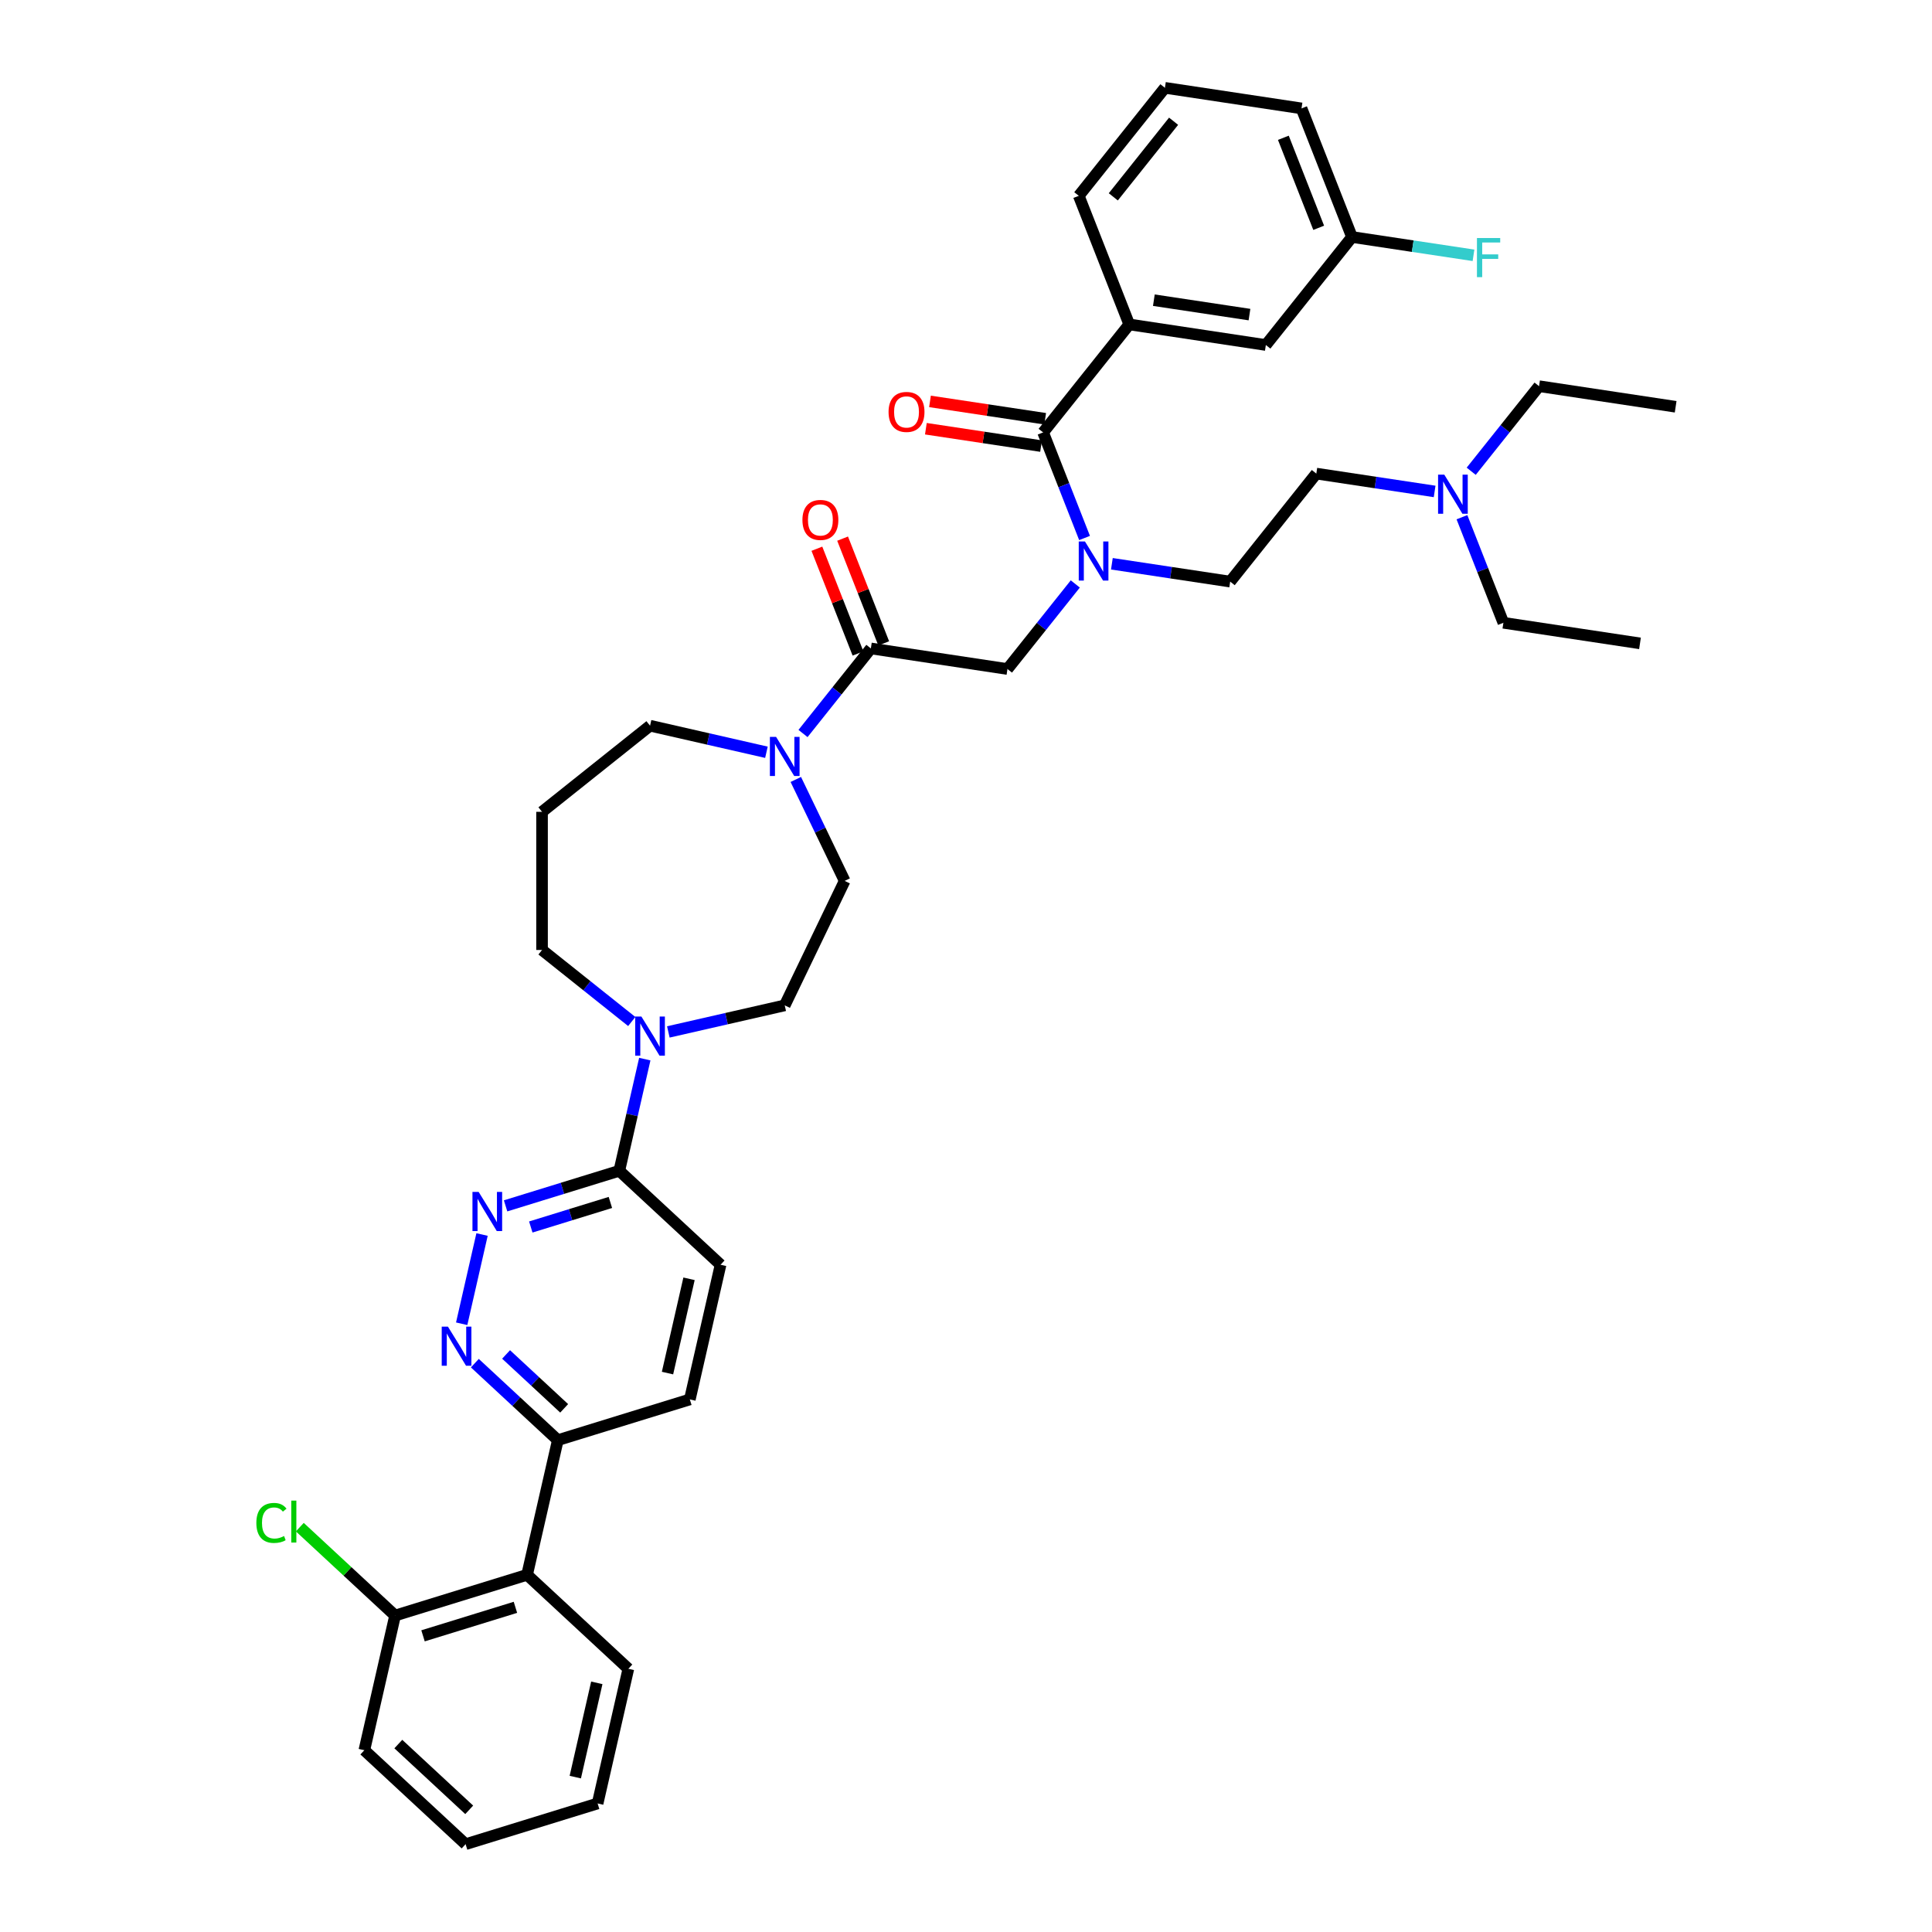 <?xml version='1.0' encoding='iso-8859-1'?>
<svg version='1.1' baseProfile='full'
              xmlns='http://www.w3.org/2000/svg'
                      xmlns:rdkit='http://www.rdkit.org/xml'
                      xmlns:xlink='http://www.w3.org/1999/xlink'
                  xml:space='preserve'
width='1000px' height='1000px' viewBox='0 0 1000 1000'>
<!-- END OF HEADER -->
<rect style='opacity:1.0;fill:#FFFFFF;stroke:none' width='1000' height='1000' x='0' y='0'> </rect>
<path class='bond-1' d='M 539.916,223.821 L 550.64,251.145' style='fill:none;fill-rule:evenodd;stroke:#000000;stroke-width:6px;stroke-linecap:butt;stroke-linejoin:miter;stroke-opacity:1' />
<path class='bond-1' d='M 550.64,251.145 L 561.364,278.469' style='fill:none;fill-rule:evenodd;stroke:#0000FF;stroke-width:6px;stroke-linecap:butt;stroke-linejoin:miter;stroke-opacity:1' />
<path class='bond-7' d='M 539.916,223.821 L 584.497,167.918' style='fill:none;fill-rule:evenodd;stroke:#000000;stroke-width:6px;stroke-linecap:butt;stroke-linejoin:miter;stroke-opacity:1' />
<path class='bond-13' d='M 540.982,216.751 L 511.171,212.257' style='fill:none;fill-rule:evenodd;stroke:#000000;stroke-width:6px;stroke-linecap:butt;stroke-linejoin:miter;stroke-opacity:1' />
<path class='bond-13' d='M 511.171,212.257 L 481.361,207.764' style='fill:none;fill-rule:evenodd;stroke:#FF0000;stroke-width:6px;stroke-linecap:butt;stroke-linejoin:miter;stroke-opacity:1' />
<path class='bond-13' d='M 538.85,230.891 L 509.04,226.398' style='fill:none;fill-rule:evenodd;stroke:#000000;stroke-width:6px;stroke-linecap:butt;stroke-linejoin:miter;stroke-opacity:1' />
<path class='bond-13' d='M 509.04,226.398 L 479.229,221.905' style='fill:none;fill-rule:evenodd;stroke:#FF0000;stroke-width:6px;stroke-linecap:butt;stroke-linejoin:miter;stroke-opacity:1' />
<path class='bond-0' d='M 450.754,335.627 L 521.458,346.284' style='fill:none;fill-rule:evenodd;stroke:#000000;stroke-width:6px;stroke-linecap:butt;stroke-linejoin:miter;stroke-opacity:1' />
<path class='bond-3' d='M 450.754,335.627 L 433.196,357.643' style='fill:none;fill-rule:evenodd;stroke:#000000;stroke-width:6px;stroke-linecap:butt;stroke-linejoin:miter;stroke-opacity:1' />
<path class='bond-3' d='M 433.196,357.643 L 415.639,379.659' style='fill:none;fill-rule:evenodd;stroke:#0000FF;stroke-width:6px;stroke-linecap:butt;stroke-linejoin:miter;stroke-opacity:1' />
<path class='bond-15' d='M 457.41,333.015 L 446.77,305.906' style='fill:none;fill-rule:evenodd;stroke:#000000;stroke-width:6px;stroke-linecap:butt;stroke-linejoin:miter;stroke-opacity:1' />
<path class='bond-15' d='M 446.77,305.906 L 436.13,278.796' style='fill:none;fill-rule:evenodd;stroke:#FF0000;stroke-width:6px;stroke-linecap:butt;stroke-linejoin:miter;stroke-opacity:1' />
<path class='bond-15' d='M 444.098,338.24 L 433.458,311.13' style='fill:none;fill-rule:evenodd;stroke:#000000;stroke-width:6px;stroke-linecap:butt;stroke-linejoin:miter;stroke-opacity:1' />
<path class='bond-15' d='M 433.458,311.13 L 422.818,284.021' style='fill:none;fill-rule:evenodd;stroke:#FF0000;stroke-width:6px;stroke-linecap:butt;stroke-linejoin:miter;stroke-opacity:1' />
<path class='bond-8' d='M 556.572,302.252 L 539.015,324.268' style='fill:none;fill-rule:evenodd;stroke:#0000FF;stroke-width:6px;stroke-linecap:butt;stroke-linejoin:miter;stroke-opacity:1' />
<path class='bond-8' d='M 539.015,324.268 L 521.458,346.284' style='fill:none;fill-rule:evenodd;stroke:#000000;stroke-width:6px;stroke-linecap:butt;stroke-linejoin:miter;stroke-opacity:1' />
<path class='bond-17' d='M 575.506,291.808 L 606.125,296.423' style='fill:none;fill-rule:evenodd;stroke:#0000FF;stroke-width:6px;stroke-linecap:butt;stroke-linejoin:miter;stroke-opacity:1' />
<path class='bond-17' d='M 606.125,296.423 L 636.743,301.038' style='fill:none;fill-rule:evenodd;stroke:#000000;stroke-width:6px;stroke-linecap:butt;stroke-linejoin:miter;stroke-opacity:1' />
<path class='bond-2' d='M 261.692,624.151 L 291.122,615.073' style='fill:none;fill-rule:evenodd;stroke:#0000FF;stroke-width:6px;stroke-linecap:butt;stroke-linejoin:miter;stroke-opacity:1' />
<path class='bond-2' d='M 291.122,615.073 L 320.551,605.995' style='fill:none;fill-rule:evenodd;stroke:#000000;stroke-width:6px;stroke-linecap:butt;stroke-linejoin:miter;stroke-opacity:1' />
<path class='bond-2' d='M 274.736,635.093 L 295.337,628.738' style='fill:none;fill-rule:evenodd;stroke:#0000FF;stroke-width:6px;stroke-linecap:butt;stroke-linejoin:miter;stroke-opacity:1' />
<path class='bond-2' d='M 295.337,628.738 L 315.938,622.384' style='fill:none;fill-rule:evenodd;stroke:#000000;stroke-width:6px;stroke-linecap:butt;stroke-linejoin:miter;stroke-opacity:1' />
<path class='bond-4' d='M 249.506,638.983 L 238.964,685.174' style='fill:none;fill-rule:evenodd;stroke:#0000FF;stroke-width:6px;stroke-linecap:butt;stroke-linejoin:miter;stroke-opacity:1' />
<path class='bond-11' d='M 411.909,403.443 L 424.553,429.697' style='fill:none;fill-rule:evenodd;stroke:#0000FF;stroke-width:6px;stroke-linecap:butt;stroke-linejoin:miter;stroke-opacity:1' />
<path class='bond-11' d='M 424.553,429.697 L 437.196,455.952' style='fill:none;fill-rule:evenodd;stroke:#000000;stroke-width:6px;stroke-linecap:butt;stroke-linejoin:miter;stroke-opacity:1' />
<path class='bond-25' d='M 396.705,389.37 L 366.584,382.495' style='fill:none;fill-rule:evenodd;stroke:#0000FF;stroke-width:6px;stroke-linecap:butt;stroke-linejoin:miter;stroke-opacity:1' />
<path class='bond-25' d='M 366.584,382.495 L 336.462,375.62' style='fill:none;fill-rule:evenodd;stroke:#000000;stroke-width:6px;stroke-linecap:butt;stroke-linejoin:miter;stroke-opacity:1' />
<path class='bond-41' d='M 245.781,705.565 L 267.255,725.49' style='fill:none;fill-rule:evenodd;stroke:#0000FF;stroke-width:6px;stroke-linecap:butt;stroke-linejoin:miter;stroke-opacity:1' />
<path class='bond-41' d='M 267.255,725.49 L 288.73,745.415' style='fill:none;fill-rule:evenodd;stroke:#000000;stroke-width:6px;stroke-linecap:butt;stroke-linejoin:miter;stroke-opacity:1' />
<path class='bond-41' d='M 261.95,701.059 L 276.982,715.007' style='fill:none;fill-rule:evenodd;stroke:#0000FF;stroke-width:6px;stroke-linecap:butt;stroke-linejoin:miter;stroke-opacity:1' />
<path class='bond-41' d='M 276.982,715.007 L 292.014,728.955' style='fill:none;fill-rule:evenodd;stroke:#000000;stroke-width:6px;stroke-linecap:butt;stroke-linejoin:miter;stroke-opacity:1' />
<path class='bond-5' d='M 345.929,534.124 L 376.051,527.249' style='fill:none;fill-rule:evenodd;stroke:#0000FF;stroke-width:6px;stroke-linecap:butt;stroke-linejoin:miter;stroke-opacity:1' />
<path class='bond-5' d='M 376.051,527.249 L 406.172,520.374' style='fill:none;fill-rule:evenodd;stroke:#000000;stroke-width:6px;stroke-linecap:butt;stroke-linejoin:miter;stroke-opacity:1' />
<path class='bond-6' d='M 333.743,548.197 L 327.147,577.096' style='fill:none;fill-rule:evenodd;stroke:#0000FF;stroke-width:6px;stroke-linecap:butt;stroke-linejoin:miter;stroke-opacity:1' />
<path class='bond-6' d='M 327.147,577.096 L 320.551,605.995' style='fill:none;fill-rule:evenodd;stroke:#000000;stroke-width:6px;stroke-linecap:butt;stroke-linejoin:miter;stroke-opacity:1' />
<path class='bond-40' d='M 326.995,528.735 L 303.777,510.219' style='fill:none;fill-rule:evenodd;stroke:#0000FF;stroke-width:6px;stroke-linecap:butt;stroke-linejoin:miter;stroke-opacity:1' />
<path class='bond-40' d='M 303.777,510.219 L 280.559,491.704' style='fill:none;fill-rule:evenodd;stroke:#000000;stroke-width:6px;stroke-linecap:butt;stroke-linejoin:miter;stroke-opacity:1' />
<path class='bond-18' d='M 320.551,605.995 L 372.967,654.629' style='fill:none;fill-rule:evenodd;stroke:#000000;stroke-width:6px;stroke-linecap:butt;stroke-linejoin:miter;stroke-opacity:1' />
<path class='bond-16' d='M 584.497,167.918 L 655.202,178.575' style='fill:none;fill-rule:evenodd;stroke:#000000;stroke-width:6px;stroke-linecap:butt;stroke-linejoin:miter;stroke-opacity:1' />
<path class='bond-16' d='M 597.234,155.375 L 646.727,162.835' style='fill:none;fill-rule:evenodd;stroke:#000000;stroke-width:6px;stroke-linecap:butt;stroke-linejoin:miter;stroke-opacity:1' />
<path class='bond-28' d='M 584.497,167.918 L 558.375,101.358' style='fill:none;fill-rule:evenodd;stroke:#000000;stroke-width:6px;stroke-linecap:butt;stroke-linejoin:miter;stroke-opacity:1' />
<path class='bond-9' d='M 272.819,815.125 L 288.73,745.415' style='fill:none;fill-rule:evenodd;stroke:#000000;stroke-width:6px;stroke-linecap:butt;stroke-linejoin:miter;stroke-opacity:1' />
<path class='bond-14' d='M 272.819,815.125 L 204.493,836.201' style='fill:none;fill-rule:evenodd;stroke:#000000;stroke-width:6px;stroke-linecap:butt;stroke-linejoin:miter;stroke-opacity:1' />
<path class='bond-14' d='M 266.785,831.952 L 218.957,846.705' style='fill:none;fill-rule:evenodd;stroke:#000000;stroke-width:6px;stroke-linecap:butt;stroke-linejoin:miter;stroke-opacity:1' />
<path class='bond-29' d='M 272.819,815.125 L 325.234,863.76' style='fill:none;fill-rule:evenodd;stroke:#000000;stroke-width:6px;stroke-linecap:butt;stroke-linejoin:miter;stroke-opacity:1' />
<path class='bond-10' d='M 288.73,745.415 L 357.056,724.339' style='fill:none;fill-rule:evenodd;stroke:#000000;stroke-width:6px;stroke-linecap:butt;stroke-linejoin:miter;stroke-opacity:1' />
<path class='bond-12' d='M 437.196,455.952 L 406.172,520.374' style='fill:none;fill-rule:evenodd;stroke:#000000;stroke-width:6px;stroke-linecap:butt;stroke-linejoin:miter;stroke-opacity:1' />
<path class='bond-24' d='M 204.493,836.201 L 179.837,813.324' style='fill:none;fill-rule:evenodd;stroke:#000000;stroke-width:6px;stroke-linecap:butt;stroke-linejoin:miter;stroke-opacity:1' />
<path class='bond-24' d='M 179.837,813.324 L 155.181,790.446' style='fill:none;fill-rule:evenodd;stroke:#00CC00;stroke-width:6px;stroke-linecap:butt;stroke-linejoin:miter;stroke-opacity:1' />
<path class='bond-31' d='M 204.493,836.201 L 188.582,905.911' style='fill:none;fill-rule:evenodd;stroke:#000000;stroke-width:6px;stroke-linecap:butt;stroke-linejoin:miter;stroke-opacity:1' />
<path class='bond-22' d='M 655.202,178.575 L 699.783,122.672' style='fill:none;fill-rule:evenodd;stroke:#000000;stroke-width:6px;stroke-linecap:butt;stroke-linejoin:miter;stroke-opacity:1' />
<path class='bond-23' d='M 636.743,301.038 L 681.325,245.135' style='fill:none;fill-rule:evenodd;stroke:#000000;stroke-width:6px;stroke-linecap:butt;stroke-linejoin:miter;stroke-opacity:1' />
<path class='bond-19' d='M 372.967,654.629 L 357.056,724.339' style='fill:none;fill-rule:evenodd;stroke:#000000;stroke-width:6px;stroke-linecap:butt;stroke-linejoin:miter;stroke-opacity:1' />
<path class='bond-19' d='M 356.638,661.904 L 345.5,710.701' style='fill:none;fill-rule:evenodd;stroke:#000000;stroke-width:6px;stroke-linecap:butt;stroke-linejoin:miter;stroke-opacity:1' />
<path class='bond-20' d='M 742.562,254.365 L 711.943,249.75' style='fill:none;fill-rule:evenodd;stroke:#0000FF;stroke-width:6px;stroke-linecap:butt;stroke-linejoin:miter;stroke-opacity:1' />
<path class='bond-20' d='M 711.943,249.75 L 681.325,245.135' style='fill:none;fill-rule:evenodd;stroke:#000000;stroke-width:6px;stroke-linecap:butt;stroke-linejoin:miter;stroke-opacity:1' />
<path class='bond-32' d='M 761.496,243.921 L 779.053,221.905' style='fill:none;fill-rule:evenodd;stroke:#0000FF;stroke-width:6px;stroke-linecap:butt;stroke-linejoin:miter;stroke-opacity:1' />
<path class='bond-32' d='M 779.053,221.905 L 796.61,199.889' style='fill:none;fill-rule:evenodd;stroke:#000000;stroke-width:6px;stroke-linecap:butt;stroke-linejoin:miter;stroke-opacity:1' />
<path class='bond-33' d='M 756.704,267.704 L 767.428,295.028' style='fill:none;fill-rule:evenodd;stroke:#0000FF;stroke-width:6px;stroke-linecap:butt;stroke-linejoin:miter;stroke-opacity:1' />
<path class='bond-33' d='M 767.428,295.028 L 778.152,322.352' style='fill:none;fill-rule:evenodd;stroke:#000000;stroke-width:6px;stroke-linecap:butt;stroke-linejoin:miter;stroke-opacity:1' />
<path class='bond-21' d='M 280.559,420.201 L 336.462,375.62' style='fill:none;fill-rule:evenodd;stroke:#000000;stroke-width:6px;stroke-linecap:butt;stroke-linejoin:miter;stroke-opacity:1' />
<path class='bond-26' d='M 280.559,420.201 L 280.559,491.704' style='fill:none;fill-rule:evenodd;stroke:#000000;stroke-width:6px;stroke-linecap:butt;stroke-linejoin:miter;stroke-opacity:1' />
<path class='bond-27' d='M 699.783,122.672 L 731.231,127.412' style='fill:none;fill-rule:evenodd;stroke:#000000;stroke-width:6px;stroke-linecap:butt;stroke-linejoin:miter;stroke-opacity:1' />
<path class='bond-27' d='M 731.231,127.412 L 762.679,132.152' style='fill:none;fill-rule:evenodd;stroke:#33CCCC;stroke-width:6px;stroke-linecap:butt;stroke-linejoin:miter;stroke-opacity:1' />
<path class='bond-39' d='M 699.783,122.672 L 673.66,56.111' style='fill:none;fill-rule:evenodd;stroke:#000000;stroke-width:6px;stroke-linecap:butt;stroke-linejoin:miter;stroke-opacity:1' />
<path class='bond-39' d='M 682.552,117.912 L 664.266,71.32' style='fill:none;fill-rule:evenodd;stroke:#000000;stroke-width:6px;stroke-linecap:butt;stroke-linejoin:miter;stroke-opacity:1' />
<path class='bond-30' d='M 558.375,101.358 L 602.956,45.455' style='fill:none;fill-rule:evenodd;stroke:#000000;stroke-width:6px;stroke-linecap:butt;stroke-linejoin:miter;stroke-opacity:1' />
<path class='bond-30' d='M 576.242,101.888 L 607.449,62.756' style='fill:none;fill-rule:evenodd;stroke:#000000;stroke-width:6px;stroke-linecap:butt;stroke-linejoin:miter;stroke-opacity:1' />
<path class='bond-35' d='M 325.234,863.76 L 309.323,933.47' style='fill:none;fill-rule:evenodd;stroke:#000000;stroke-width:6px;stroke-linecap:butt;stroke-linejoin:miter;stroke-opacity:1' />
<path class='bond-35' d='M 308.905,871.034 L 297.768,919.831' style='fill:none;fill-rule:evenodd;stroke:#000000;stroke-width:6px;stroke-linecap:butt;stroke-linejoin:miter;stroke-opacity:1' />
<path class='bond-34' d='M 602.956,45.455 L 673.66,56.111' style='fill:none;fill-rule:evenodd;stroke:#000000;stroke-width:6px;stroke-linecap:butt;stroke-linejoin:miter;stroke-opacity:1' />
<path class='bond-38' d='M 188.582,905.911 L 240.997,954.545' style='fill:none;fill-rule:evenodd;stroke:#000000;stroke-width:6px;stroke-linecap:butt;stroke-linejoin:miter;stroke-opacity:1' />
<path class='bond-38' d='M 206.171,902.723 L 242.862,936.767' style='fill:none;fill-rule:evenodd;stroke:#000000;stroke-width:6px;stroke-linecap:butt;stroke-linejoin:miter;stroke-opacity:1' />
<path class='bond-37' d='M 796.61,199.889 L 867.314,210.546' style='fill:none;fill-rule:evenodd;stroke:#000000;stroke-width:6px;stroke-linecap:butt;stroke-linejoin:miter;stroke-opacity:1' />
<path class='bond-36' d='M 778.152,322.352 L 848.856,333.009' style='fill:none;fill-rule:evenodd;stroke:#000000;stroke-width:6px;stroke-linecap:butt;stroke-linejoin:miter;stroke-opacity:1' />
<path class='bond-42' d='M 309.323,933.47 L 240.997,954.545' style='fill:none;fill-rule:evenodd;stroke:#000000;stroke-width:6px;stroke-linecap:butt;stroke-linejoin:miter;stroke-opacity:1' />
<path  class='atom-2' d='M 561.563 280.256
L 568.198 290.982
Q 568.856 292.04, 569.915 293.956
Q 570.973 295.872, 571.03 295.987
L 571.03 280.256
L 573.718 280.256
L 573.718 300.506
L 570.944 300.506
L 563.823 288.779
Q 562.993 287.407, 562.106 285.833
Q 561.248 284.26, 560.991 283.774
L 560.991 300.506
L 558.36 300.506
L 558.36 280.256
L 561.563 280.256
' fill='#0000FF'/>
<path  class='atom-3' d='M 247.749 616.946
L 254.385 627.671
Q 255.042 628.73, 256.101 630.646
Q 257.159 632.562, 257.216 632.677
L 257.216 616.946
L 259.905 616.946
L 259.905 637.196
L 257.13 637.196
L 250.009 625.469
Q 249.179 624.096, 248.293 622.523
Q 247.435 620.95, 247.177 620.464
L 247.177 637.196
L 244.546 637.196
L 244.546 616.946
L 247.749 616.946
' fill='#0000FF'/>
<path  class='atom-4' d='M 401.696 381.406
L 408.332 392.131
Q 408.99 393.189, 410.048 395.106
Q 411.106 397.022, 411.163 397.136
L 411.163 381.406
L 413.852 381.406
L 413.852 401.655
L 411.077 401.655
L 403.956 389.929
Q 403.126 388.556, 402.24 386.983
Q 401.382 385.41, 401.124 384.924
L 401.124 401.655
L 398.493 401.655
L 398.493 381.406
L 401.696 381.406
' fill='#0000FF'/>
<path  class='atom-5' d='M 231.838 686.656
L 238.474 697.382
Q 239.132 698.44, 240.19 700.356
Q 241.248 702.272, 241.305 702.387
L 241.305 686.656
L 243.994 686.656
L 243.994 706.906
L 241.219 706.906
L 234.098 695.179
Q 233.268 693.806, 232.382 692.233
Q 231.524 690.66, 231.266 690.174
L 231.266 706.906
L 228.635 706.906
L 228.635 686.656
L 231.838 686.656
' fill='#0000FF'/>
<path  class='atom-6' d='M 331.986 526.16
L 338.622 536.886
Q 339.279 537.944, 340.338 539.86
Q 341.396 541.776, 341.453 541.891
L 341.453 526.16
L 344.142 526.16
L 344.142 546.41
L 341.367 546.41
L 334.246 534.683
Q 333.416 533.31, 332.53 531.737
Q 331.672 530.164, 331.414 529.678
L 331.414 546.41
L 328.783 546.41
L 328.783 526.16
L 331.986 526.16
' fill='#0000FF'/>
<path  class='atom-14' d='M 459.917 213.221
Q 459.917 208.359, 462.319 205.642
Q 464.722 202.925, 469.212 202.925
Q 473.702 202.925, 476.105 205.642
Q 478.507 208.359, 478.507 213.221
Q 478.507 218.141, 476.076 220.944
Q 473.645 223.718, 469.212 223.718
Q 464.75 223.718, 462.319 220.944
Q 459.917 218.169, 459.917 213.221
M 469.212 221.43
Q 472.301 221.43, 473.96 219.37
Q 475.647 217.283, 475.647 213.221
Q 475.647 209.246, 473.96 207.244
Q 472.301 205.213, 469.212 205.213
Q 466.123 205.213, 464.436 207.215
Q 462.777 209.217, 462.777 213.221
Q 462.777 217.311, 464.436 219.37
Q 466.123 221.43, 469.212 221.43
' fill='#FF0000'/>
<path  class='atom-16' d='M 415.335 269.124
Q 415.335 264.262, 417.738 261.545
Q 420.14 258.828, 424.631 258.828
Q 429.121 258.828, 431.524 261.545
Q 433.926 264.262, 433.926 269.124
Q 433.926 274.044, 431.495 276.847
Q 429.064 279.621, 424.631 279.621
Q 420.169 279.621, 417.738 276.847
Q 415.335 274.072, 415.335 269.124
M 424.631 277.333
Q 427.72 277.333, 429.379 275.274
Q 431.066 273.186, 431.066 269.124
Q 431.066 265.149, 429.379 263.147
Q 427.72 261.116, 424.631 261.116
Q 421.542 261.116, 419.854 263.118
Q 418.195 265.12, 418.195 269.124
Q 418.195 273.214, 419.854 275.274
Q 421.542 277.333, 424.631 277.333
' fill='#FF0000'/>
<path  class='atom-21' d='M 747.553 245.667
L 754.188 256.392
Q 754.846 257.451, 755.904 259.367
Q 756.962 261.283, 757.02 261.398
L 757.02 245.667
L 759.708 245.667
L 759.708 265.917
L 756.934 265.917
L 749.812 254.19
Q 748.983 252.817, 748.096 251.244
Q 747.238 249.671, 746.981 249.185
L 746.981 265.917
L 744.349 265.917
L 744.349 245.667
L 747.553 245.667
' fill='#0000FF'/>
<path  class='atom-25' d='M 132.686 788.268
Q 132.686 783.234, 135.031 780.602
Q 137.405 777.943, 141.895 777.943
Q 146.071 777.943, 148.302 780.888
L 146.414 782.433
Q 144.784 780.288, 141.895 780.288
Q 138.835 780.288, 137.205 782.347
Q 135.603 784.378, 135.603 788.268
Q 135.603 792.272, 137.262 794.331
Q 138.949 796.39, 142.21 796.39
Q 144.441 796.39, 147.044 795.046
L 147.844 797.191
Q 146.786 797.878, 145.184 798.278
Q 143.583 798.678, 141.81 798.678
Q 137.405 798.678, 135.031 795.99
Q 132.686 793.301, 132.686 788.268
' fill='#00CC00'/>
<path  class='atom-25' d='M 150.762 776.713
L 153.393 776.713
L 153.393 798.421
L 150.762 798.421
L 150.762 776.713
' fill='#00CC00'/>
<path  class='atom-28' d='M 764.467 123.204
L 776.508 123.204
L 776.508 125.52
L 767.184 125.52
L 767.184 131.67
L 775.478 131.67
L 775.478 134.015
L 767.184 134.015
L 767.184 143.453
L 764.467 143.453
L 764.467 123.204
' fill='#33CCCC'/>
</svg>

